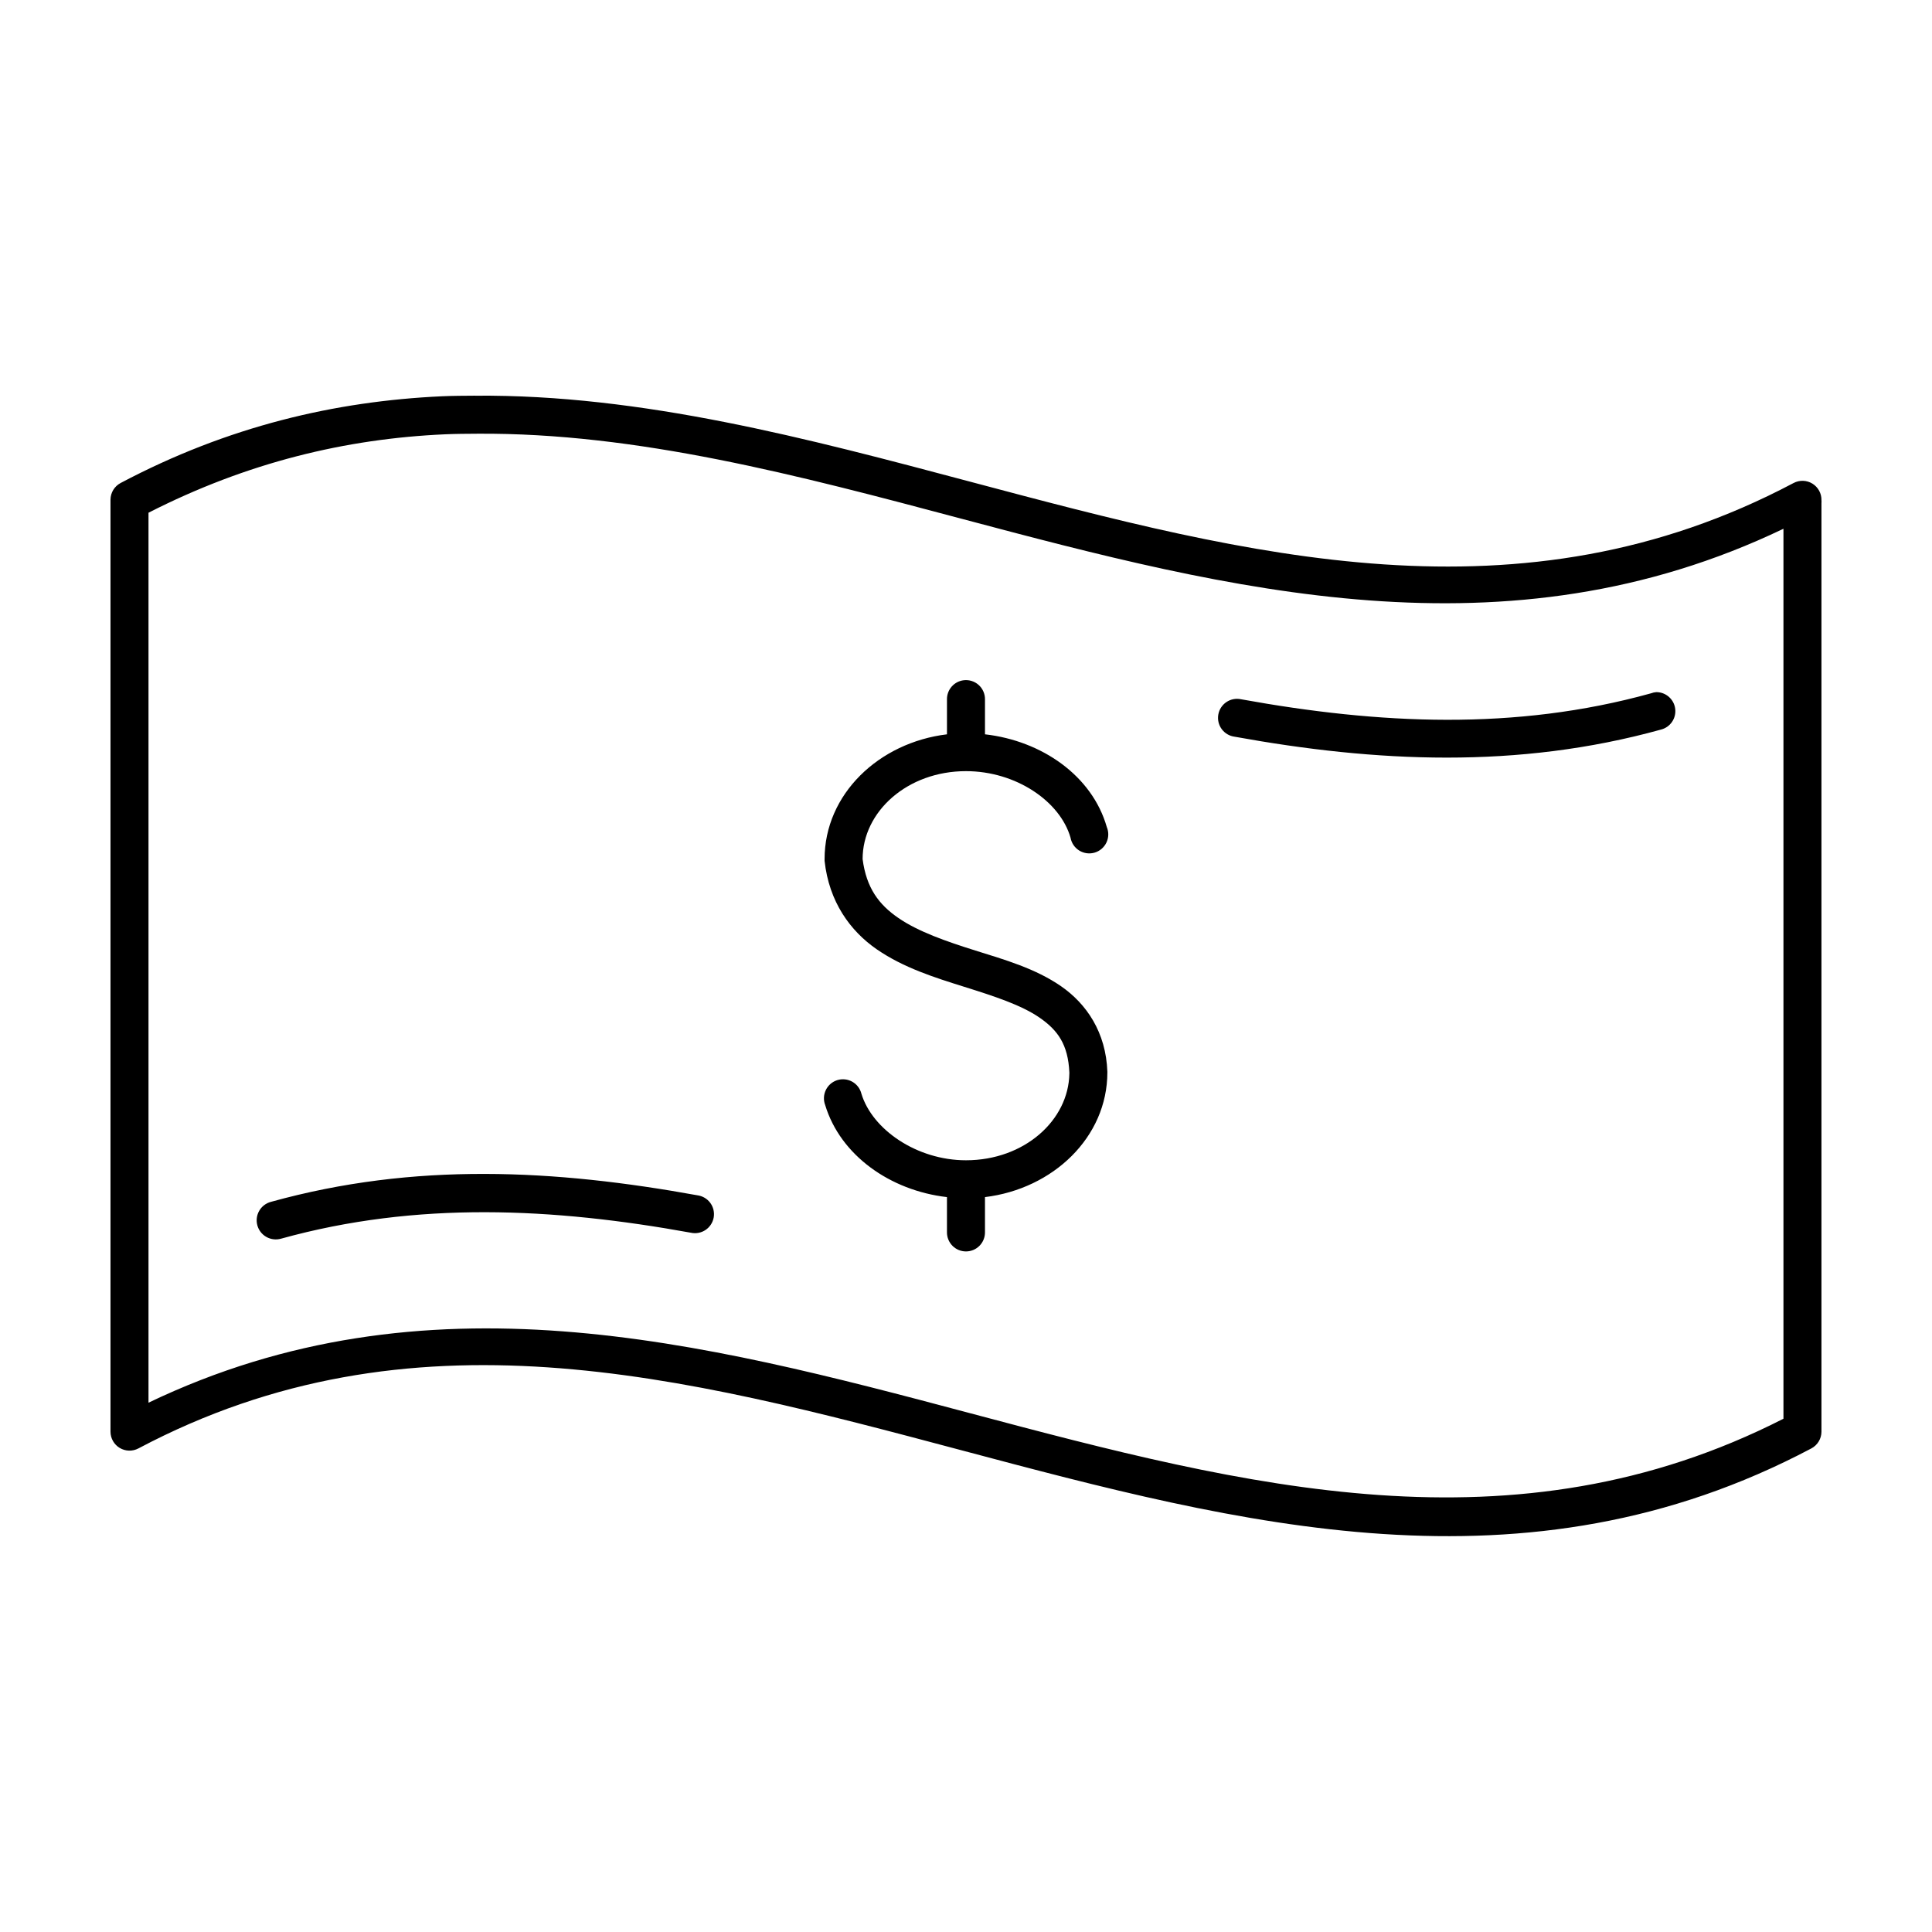 <?xml version="1.0" encoding="UTF-8"?>
<!-- Uploaded to: SVG Repo, www.svgrepo.com, Generator: SVG Repo Mixer Tools -->
<svg fill="#000000" width="800px" height="800px" version="1.1" viewBox="144 144 512 512" xmlns="http://www.w3.org/2000/svg">
 <path d="m269.95 248.86c-2.945 0.023-5.867 0.023-8.816 0.156-28.305 1.305-56.684 7.914-85.176 22.988-1.633 0.867-2.66 2.559-2.676 4.406 0.004 81.781-0.012 165.27 0 247.03 0.016 1.758 0.945 3.383 2.457 4.285 1.516 0.898 3.387 0.945 4.941 0.121 72.305-38.289 144.3-19.156 218.05 0.473 73.758 19.625 149.31 39.75 225.3-0.473 1.633-0.867 2.66-2.559 2.676-4.406-0.008-81.496 0-164.56 0-246.08 0.023-0.262 0.023-0.523 0-0.785 0.043-1.789-0.867-3.465-2.391-4.406-1.52-0.938-3.426-1-5.008-0.16-72.312 38.297-144.29 19.309-218.05-0.316-43.223-11.496-87.117-23.191-131.3-22.828zm0.473 10.078c42.422-0.297 85.09 11.012 128.31 22.512 71.375 18.988 144.41 37.887 217.9 2.676 0 78.211-0.008 157.7 0 235.85-71.422 36.43-142.52 17.969-215.38-1.418-71.367-18.992-144.41-38.039-217.9-2.832-0.008-78.152 0.004-157.72 0-235.85 26.23-13.371 52.32-19.605 78.562-20.781 2.828-0.129 5.676-0.137 8.504-0.156zm128.94 65.336c-2.531 0.32-4.426 2.484-4.406 5.039v9.289c-18.035 2.18-32.434 15.855-32.434 33.062-0.008 0.156-0.008 0.312 0 0.473 1.172 10.832 6.781 18.582 13.855 23.457 7.074 4.875 15.344 7.473 23.145 9.918 7.801 2.449 15.105 4.805 19.992 8.188 4.809 3.324 7.531 7.098 7.875 14.484 0.004 0.125-0.004 0.191 0 0.316-0.199 12.406-11.945 22.984-27.395 22.984-13.043 0-24.84-8.156-27.711-17.633-0.332-1.348-1.207-2.5-2.418-3.184-1.207-0.68-2.644-0.832-3.973-0.422-1.324 0.414-2.422 1.355-3.031 2.606-0.609 1.25-0.676 2.691-0.184 3.992 4.039 13.328 17.227 22.664 32.277 24.402v9.289c-0.02 1.348 0.504 2.648 1.449 3.609 0.949 0.961 2.238 1.5 3.59 1.5 1.348 0 2.641-0.539 3.586-1.5 0.949-0.961 1.469-2.262 1.449-3.609v-9.289c18.027-2.184 32.434-15.859 32.434-33.062v-0.156c-0.363-10.434-5.508-17.988-12.281-22.672-6.773-4.684-14.891-7.008-22.672-9.445-7.777-2.441-15.164-5.008-20.465-8.66-5.137-3.539-8.441-7.906-9.445-15.586 0-12.543 11.82-23.301 27.395-23.301 13.258 0 24.957 8.008 27.707 17.633 0.25 1.414 1.09 2.652 2.309 3.41 1.219 0.754 2.703 0.953 4.082 0.547 1.375-0.406 2.512-1.379 3.125-2.676 0.617-1.297 0.648-2.793 0.09-4.117-3.875-13.539-17.141-22.832-32.277-24.559v-9.289c0.012-1.453-0.605-2.84-1.691-3.805-1.082-0.965-2.535-1.414-3.977-1.234zm183.58 3.148c-0.484 0.035-0.965 0.141-1.418 0.316-36.035 9.992-72.137 8.188-108.63 1.574-1.344-0.293-2.742-0.023-3.883 0.742-1.137 0.766-1.914 1.961-2.148 3.312-0.238 1.352 0.086 2.742 0.898 3.848 0.812 1.109 2.039 1.836 3.398 2.016 37.328 6.766 75.035 8.648 113.04-1.891 2.461-0.629 4.066-2.996 3.746-5.512-0.32-2.519-2.465-4.41-5.004-4.406zm-310.47 127.68c-18.863-0.051-37.676 2.133-56.68 7.402-1.305 0.344-2.422 1.195-3.094 2.367-0.676 1.168-0.855 2.562-0.496 3.863 0.355 1.305 1.219 2.41 2.398 3.07 1.176 0.664 2.57 0.828 3.867 0.461 36.039-9.996 72.141-8.191 108.64-1.578 1.34 0.293 2.742 0.023 3.879-0.742 1.137-0.766 1.914-1.961 2.152-3.312 0.234-1.352-0.09-2.742-0.902-3.848-0.812-1.105-2.039-1.832-3.398-2.016-18.664-3.383-37.5-5.641-56.363-5.668z"/>
</svg>